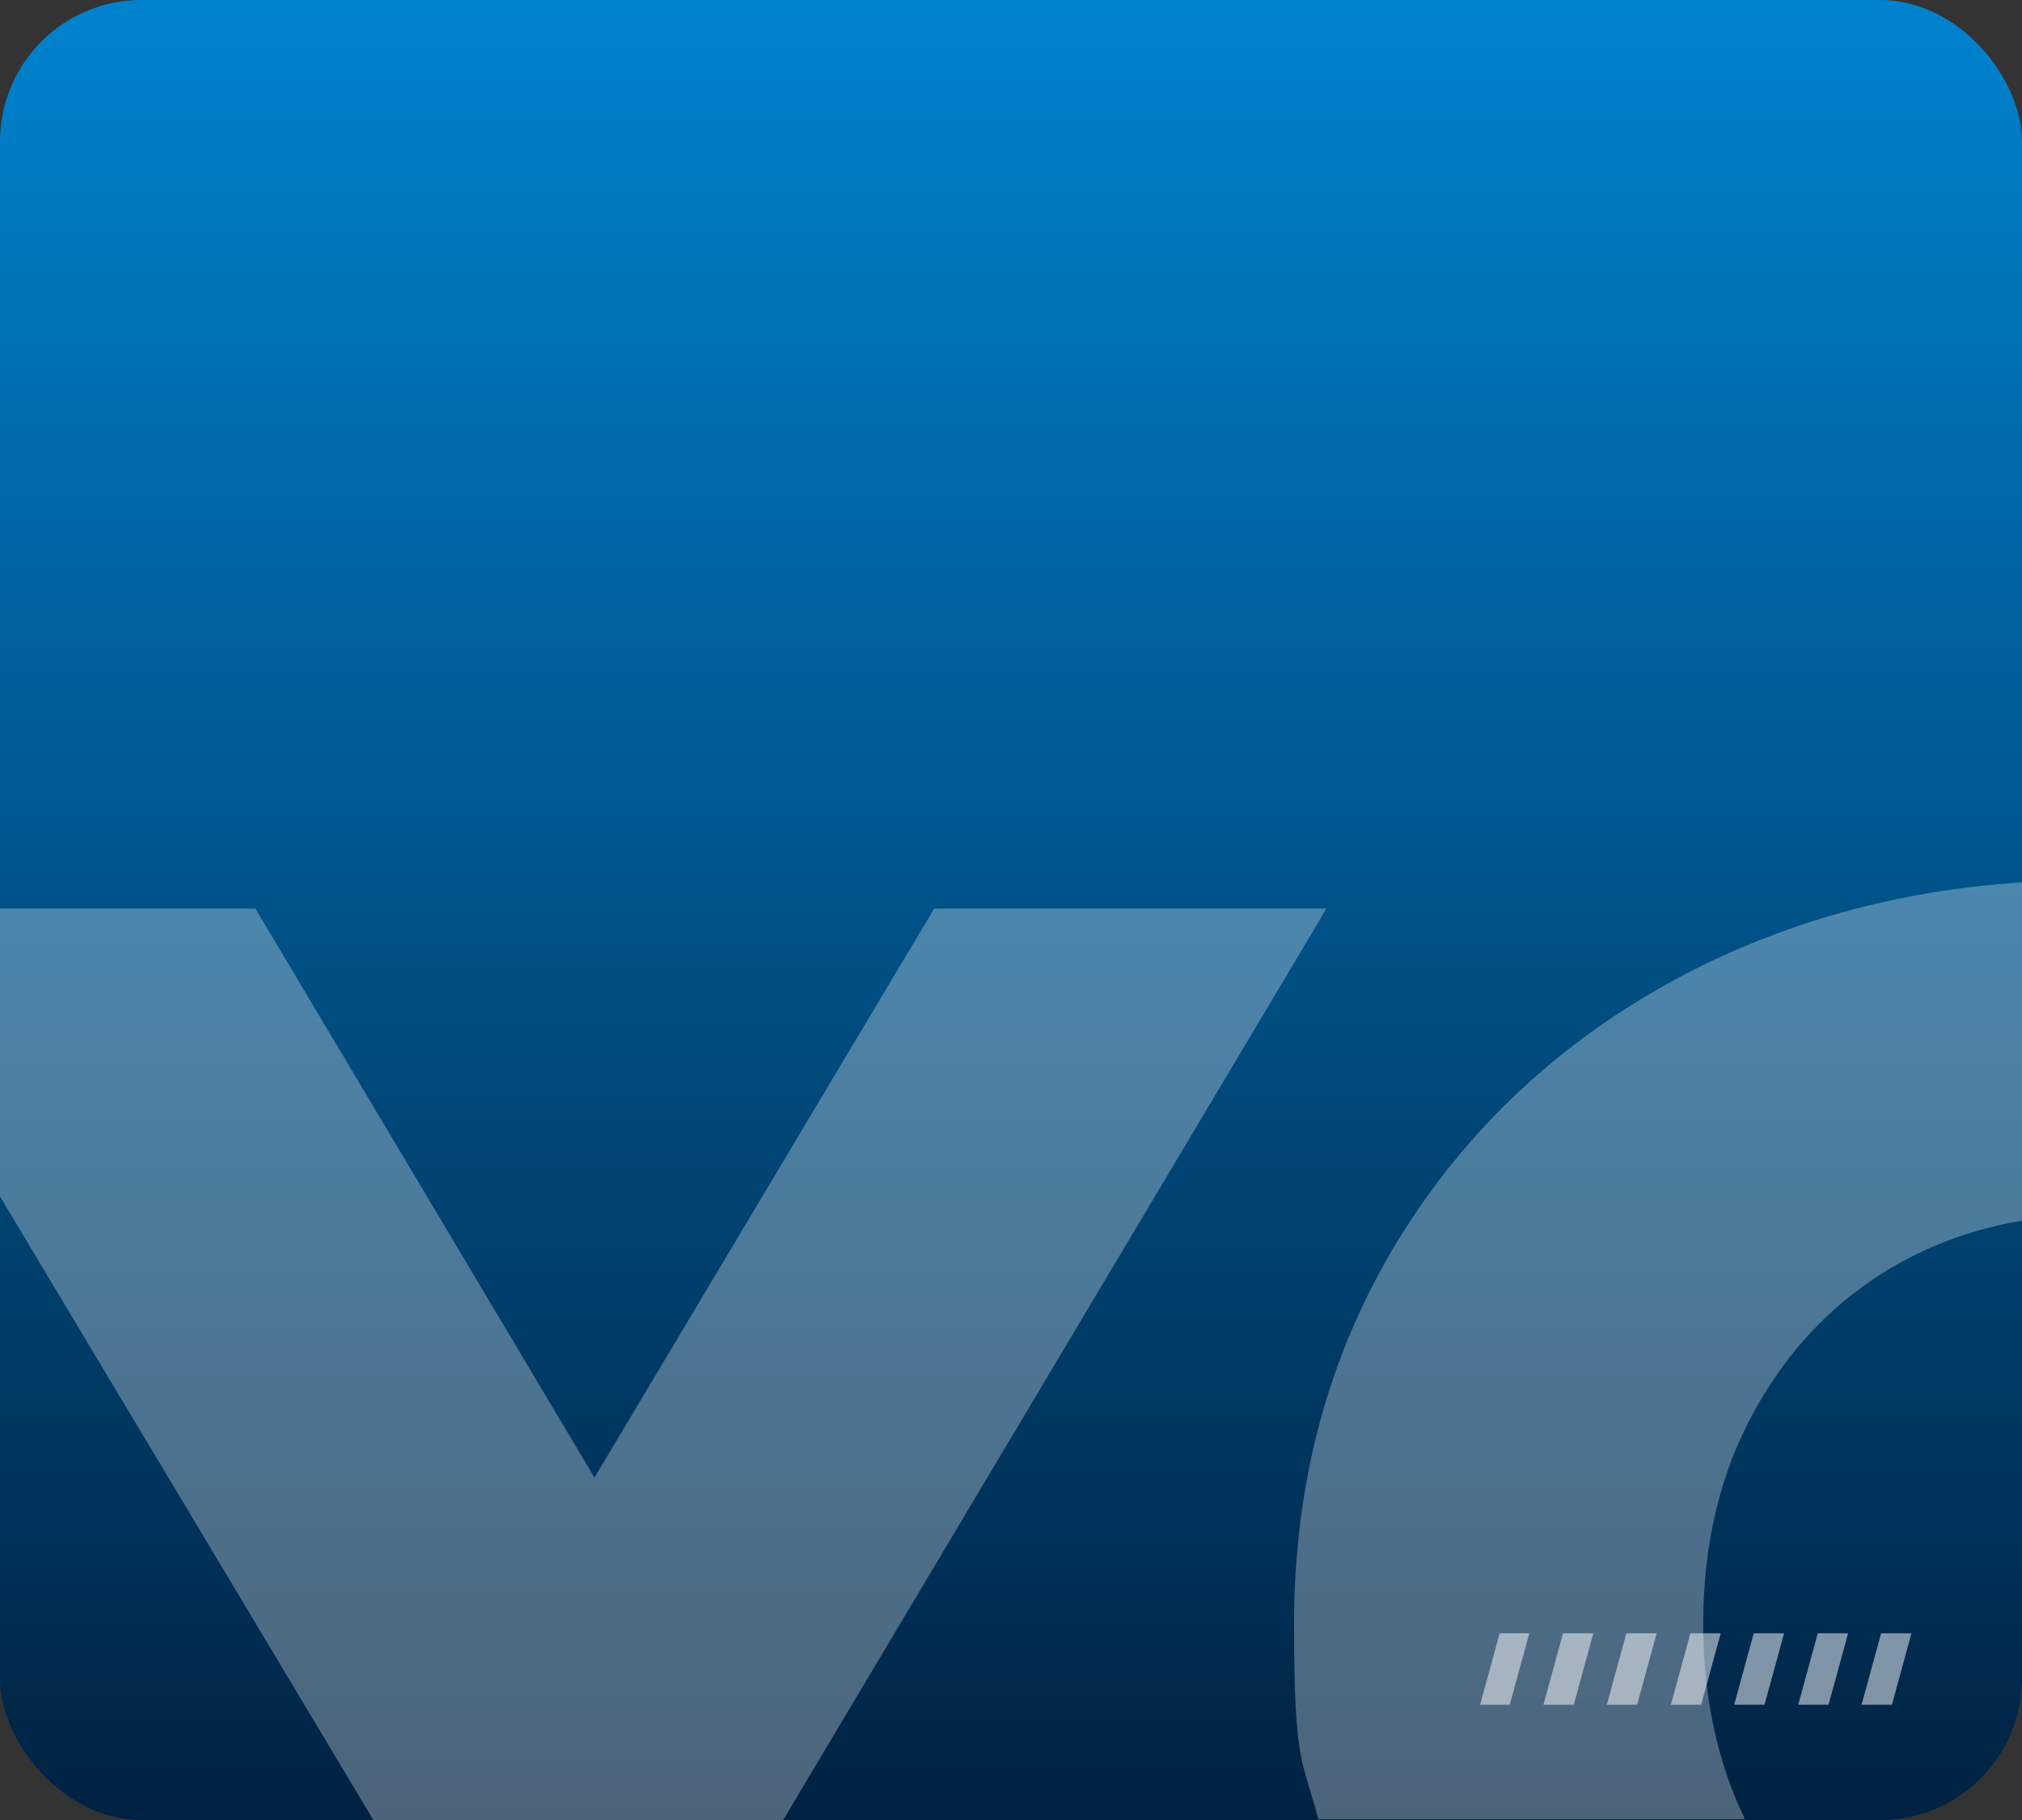 <?xml version="1.0" encoding="UTF-8"?> <svg xmlns="http://www.w3.org/2000/svg" xmlns:xlink="http://www.w3.org/1999/xlink" version="1.1" viewBox="0 0 300 270"><rect x="0" y="0" width="300" height="270" fill="#333333" stroke="none"/><defs><style> .st0 { isolation: isolate; } .st1 { fill: #fff; } .st2 { fill: url(#New_Gradient_Swatch_1); } .st3 { opacity: .3; } .st3, .st4 { mix-blend-mode: overlay; } .st4 { opacity: .5; } </style><linearGradient id="New_Gradient_Swatch_1" data-name="New Gradient Swatch 1" x1="150" y1="270" x2="150" y2="0" gradientUnits="userSpaceOnUse"><stop offset="0" stop-color="#002242"></stop><stop offset="1" stop-color="#0083cf"></stop></linearGradient></defs><g class="st0"><g id="Layer_1"><g><rect class="st2" y="0" width="300" height="270" rx="21" ry="21"></rect><g class="st3"><polygon class="st1" points="138.6 134.8 88.2 219.2 37.9 134.8 0 134.8 0 177.5 55.4 270 116.2 270 196.8 134.8 138.6 134.8"></polygon><path class="st1" d="M252.7,241c0-11.9,2.5-22.5,7.6-31.7,5.1-9.2,11.9-16.3,20.6-21.4,5.9-3.4,12.3-5.7,19.1-6.8v-50.2c-18.5,1.2-35.3,5.9-50.5,13.9-17.9,9.5-32,22.7-42.2,39.4-10.2,16.8-15.3,35.7-15.3,56.7s1.2,19.8,3.6,29h63.3c-4.1-8.5-6.2-18.2-6.2-29Z"></path></g></g><g class="st4"><g><polygon class="st1" points="224 252.9 226.9 242.3 222.5 242.3 219.6 252.9 224 252.9"></polygon><polygon class="st1" points="233.5 252.9 236.4 242.3 231.9 242.3 229 252.9 233.5 252.9"></polygon><polygon class="st1" points="242.9 252.9 245.8 242.3 241.3 242.3 238.4 252.9 242.9 252.9"></polygon><polygon class="st1" points="252.4 252.9 255.3 242.3 250.8 242.3 247.9 252.9 252.4 252.9"></polygon><polygon class="st1" points="261.8 252.9 264.7 242.3 260.2 242.3 257.3 252.9 261.8 252.9"></polygon><polygon class="st1" points="271.3 252.9 274.2 242.3 269.7 242.3 266.8 252.9 271.3 252.9"></polygon><polygon class="st1" points="280.7 252.9 283.6 242.3 279.1 242.3 276.2 252.9 280.7 252.9"></polygon></g></g></g></g></svg> 